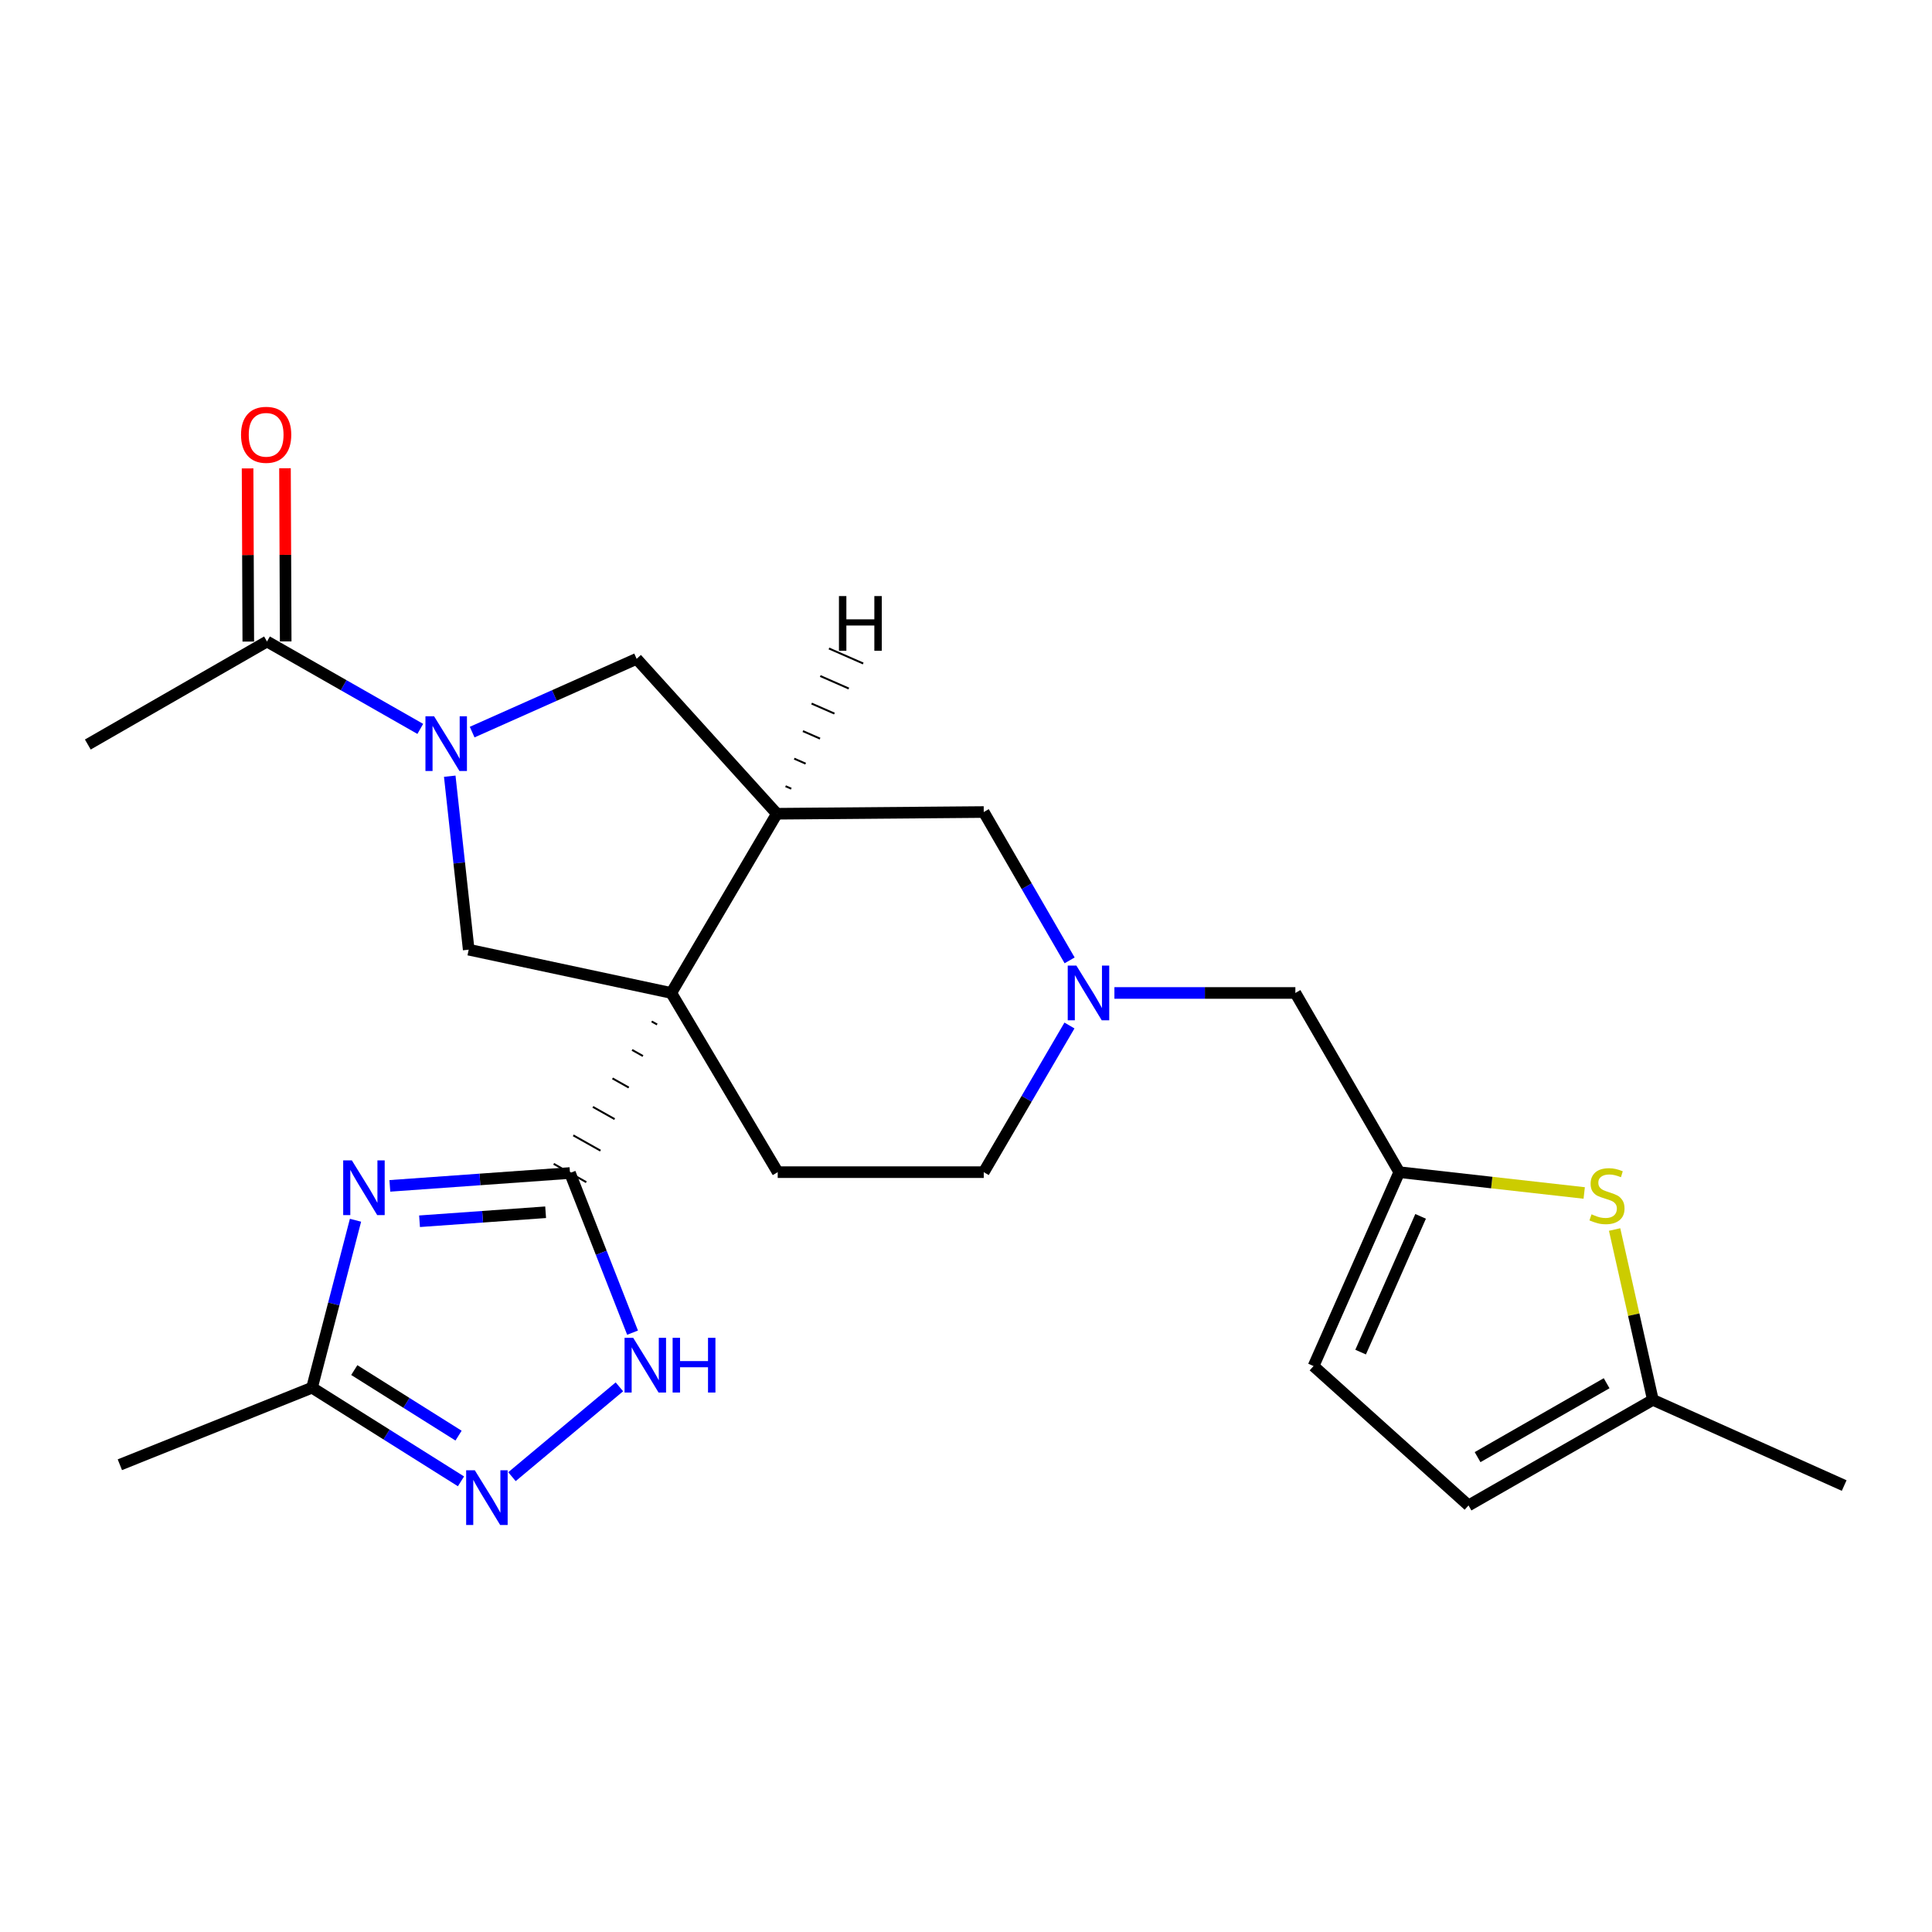 <?xml version='1.0' encoding='iso-8859-1'?>
<svg version='1.1' baseProfile='full'
              xmlns='http://www.w3.org/2000/svg'
                      xmlns:rdkit='http://www.rdkit.org/xml'
                      xmlns:xlink='http://www.w3.org/1999/xlink'
                  xml:space='preserve'
width='1000px' height='1000px' viewBox='0 0 1000 1000'>
<!-- END OF HEADER -->
<rect style='opacity:1.0;fill:#FFFFFF;stroke:none' width='1000' height='1000' x='0' y='0'> </rect>
<path class='bond-0' d='M 337.308,528.695 L 340.121,530.277' style='fill:none;fill-rule:evenodd;stroke:#000000;stroke-width:1.0px;stroke-linecap:butt;stroke-linejoin:miter;stroke-opacity:1' />
<path class='bond-0' d='M 327.164,543.436 L 332.789,546.601' style='fill:none;fill-rule:evenodd;stroke:#000000;stroke-width:1.0px;stroke-linecap:butt;stroke-linejoin:miter;stroke-opacity:1' />
<path class='bond-0' d='M 317.02,558.178 L 325.457,562.924' style='fill:none;fill-rule:evenodd;stroke:#000000;stroke-width:1.0px;stroke-linecap:butt;stroke-linejoin:miter;stroke-opacity:1' />
<path class='bond-0' d='M 306.876,572.919 L 318.126,579.247' style='fill:none;fill-rule:evenodd;stroke:#000000;stroke-width:1.0px;stroke-linecap:butt;stroke-linejoin:miter;stroke-opacity:1' />
<path class='bond-0' d='M 296.732,587.66 L 310.794,595.571' style='fill:none;fill-rule:evenodd;stroke:#000000;stroke-width:1.0px;stroke-linecap:butt;stroke-linejoin:miter;stroke-opacity:1' />
<path class='bond-0' d='M 286.588,602.401 L 303.463,611.894' style='fill:none;fill-rule:evenodd;stroke:#000000;stroke-width:1.0px;stroke-linecap:butt;stroke-linejoin:miter;stroke-opacity:1' />
<path class='bond-3' d='M 347.452,513.954 L 402.106,421.19' style='fill:none;fill-rule:evenodd;stroke:#000000;stroke-width:6px;stroke-linecap:butt;stroke-linejoin:miter;stroke-opacity:1' />
<path class='bond-4' d='M 347.452,513.954 L 242.598,491.548' style='fill:none;fill-rule:evenodd;stroke:#000000;stroke-width:6px;stroke-linecap:butt;stroke-linejoin:miter;stroke-opacity:1' />
<path class='bond-13' d='M 347.452,513.954 L 402.547,606.707' style='fill:none;fill-rule:evenodd;stroke:#000000;stroke-width:6px;stroke-linecap:butt;stroke-linejoin:miter;stroke-opacity:1' />
<path class='bond-1' d='M 295.025,607.148 L 248.407,610.477' style='fill:none;fill-rule:evenodd;stroke:#000000;stroke-width:6px;stroke-linecap:butt;stroke-linejoin:miter;stroke-opacity:1' />
<path class='bond-1' d='M 248.407,610.477 L 201.788,613.805' style='fill:none;fill-rule:evenodd;stroke:#0000FF;stroke-width:6px;stroke-linecap:butt;stroke-linejoin:miter;stroke-opacity:1' />
<path class='bond-1' d='M 282.419,627.459 L 249.786,629.789' style='fill:none;fill-rule:evenodd;stroke:#000000;stroke-width:6px;stroke-linecap:butt;stroke-linejoin:miter;stroke-opacity:1' />
<path class='bond-1' d='M 249.786,629.789 L 217.153,632.119' style='fill:none;fill-rule:evenodd;stroke:#0000FF;stroke-width:6px;stroke-linecap:butt;stroke-linejoin:miter;stroke-opacity:1' />
<path class='bond-5' d='M 295.025,607.148 L 311.218,648.465' style='fill:none;fill-rule:evenodd;stroke:#000000;stroke-width:6px;stroke-linecap:butt;stroke-linejoin:miter;stroke-opacity:1' />
<path class='bond-5' d='M 311.218,648.465 L 327.411,689.782' style='fill:none;fill-rule:evenodd;stroke:#0000FF;stroke-width:6px;stroke-linecap:butt;stroke-linejoin:miter;stroke-opacity:1' />
<path class='bond-7' d='M 184.006,631.597 L 172.756,674.935' style='fill:none;fill-rule:evenodd;stroke:#0000FF;stroke-width:6px;stroke-linecap:butt;stroke-linejoin:miter;stroke-opacity:1' />
<path class='bond-7' d='M 172.756,674.935 L 161.506,718.272' style='fill:none;fill-rule:evenodd;stroke:#000000;stroke-width:6px;stroke-linecap:butt;stroke-linejoin:miter;stroke-opacity:1' />
<path class='bond-2' d='M 232.789,401.761 L 237.694,446.655' style='fill:none;fill-rule:evenodd;stroke:#0000FF;stroke-width:6px;stroke-linecap:butt;stroke-linejoin:miter;stroke-opacity:1' />
<path class='bond-2' d='M 237.694,446.655 L 242.598,491.548' style='fill:none;fill-rule:evenodd;stroke:#000000;stroke-width:6px;stroke-linecap:butt;stroke-linejoin:miter;stroke-opacity:1' />
<path class='bond-11' d='M 217.54,377.275 L 177.868,354.658' style='fill:none;fill-rule:evenodd;stroke:#0000FF;stroke-width:6px;stroke-linecap:butt;stroke-linejoin:miter;stroke-opacity:1' />
<path class='bond-11' d='M 177.868,354.658 L 138.197,332.041' style='fill:none;fill-rule:evenodd;stroke:#000000;stroke-width:6px;stroke-linecap:butt;stroke-linejoin:miter;stroke-opacity:1' />
<path class='bond-25' d='M 244.387,378.934 L 286.954,359.973' style='fill:none;fill-rule:evenodd;stroke:#0000FF;stroke-width:6px;stroke-linecap:butt;stroke-linejoin:miter;stroke-opacity:1' />
<path class='bond-25' d='M 286.954,359.973 L 329.521,341.012' style='fill:none;fill-rule:evenodd;stroke:#000000;stroke-width:6px;stroke-linecap:butt;stroke-linejoin:miter;stroke-opacity:1' />
<path class='bond-8' d='M 402.106,421.19 L 329.521,341.012' style='fill:none;fill-rule:evenodd;stroke:#000000;stroke-width:6px;stroke-linecap:butt;stroke-linejoin:miter;stroke-opacity:1' />
<path class='bond-14' d='M 402.106,421.19 L 509.186,420.308' style='fill:none;fill-rule:evenodd;stroke:#000000;stroke-width:6px;stroke-linecap:butt;stroke-linejoin:miter;stroke-opacity:1' />
<path class='bond-28' d='M 409.553,408.23 L 406.598,406.933' style='fill:none;fill-rule:evenodd;stroke:#000000;stroke-width:1.0px;stroke-linecap:butt;stroke-linejoin:miter;stroke-opacity:1' />
<path class='bond-28' d='M 417.001,395.269 L 411.091,392.676' style='fill:none;fill-rule:evenodd;stroke:#000000;stroke-width:1.0px;stroke-linecap:butt;stroke-linejoin:miter;stroke-opacity:1' />
<path class='bond-28' d='M 424.449,382.308 L 415.584,378.419' style='fill:none;fill-rule:evenodd;stroke:#000000;stroke-width:1.0px;stroke-linecap:butt;stroke-linejoin:miter;stroke-opacity:1' />
<path class='bond-28' d='M 431.897,369.348 L 420.076,364.162' style='fill:none;fill-rule:evenodd;stroke:#000000;stroke-width:1.0px;stroke-linecap:butt;stroke-linejoin:miter;stroke-opacity:1' />
<path class='bond-28' d='M 439.344,356.387 L 424.569,349.905' style='fill:none;fill-rule:evenodd;stroke:#000000;stroke-width:1.0px;stroke-linecap:butt;stroke-linejoin:miter;stroke-opacity:1' />
<path class='bond-28' d='M 446.792,343.426 L 429.062,335.648' style='fill:none;fill-rule:evenodd;stroke:#000000;stroke-width:1.0px;stroke-linecap:butt;stroke-linejoin:miter;stroke-opacity:1' />
<path class='bond-6' d='M 320.595,717.828 L 264.996,764.324' style='fill:none;fill-rule:evenodd;stroke:#0000FF;stroke-width:6px;stroke-linecap:butt;stroke-linejoin:miter;stroke-opacity:1' />
<path class='bond-26' d='M 238.608,766.742 L 200.057,742.507' style='fill:none;fill-rule:evenodd;stroke:#0000FF;stroke-width:6px;stroke-linecap:butt;stroke-linejoin:miter;stroke-opacity:1' />
<path class='bond-26' d='M 200.057,742.507 L 161.506,718.272' style='fill:none;fill-rule:evenodd;stroke:#000000;stroke-width:6px;stroke-linecap:butt;stroke-linejoin:miter;stroke-opacity:1' />
<path class='bond-26' d='M 237.347,743.08 L 210.361,726.116' style='fill:none;fill-rule:evenodd;stroke:#0000FF;stroke-width:6px;stroke-linecap:butt;stroke-linejoin:miter;stroke-opacity:1' />
<path class='bond-26' d='M 210.361,726.116 L 183.376,709.151' style='fill:none;fill-rule:evenodd;stroke:#000000;stroke-width:6px;stroke-linecap:butt;stroke-linejoin:miter;stroke-opacity:1' />
<path class='bond-22' d='M 161.506,718.272 L 62.041,758.147' style='fill:none;fill-rule:evenodd;stroke:#000000;stroke-width:6px;stroke-linecap:butt;stroke-linejoin:miter;stroke-opacity:1' />
<path class='bond-9' d='M 553.552,530.8 L 531.369,568.753' style='fill:none;fill-rule:evenodd;stroke:#0000FF;stroke-width:6px;stroke-linecap:butt;stroke-linejoin:miter;stroke-opacity:1' />
<path class='bond-9' d='M 531.369,568.753 L 509.186,606.707' style='fill:none;fill-rule:evenodd;stroke:#000000;stroke-width:6px;stroke-linecap:butt;stroke-linejoin:miter;stroke-opacity:1' />
<path class='bond-18' d='M 576.815,513.954 L 623.647,513.954' style='fill:none;fill-rule:evenodd;stroke:#0000FF;stroke-width:6px;stroke-linecap:butt;stroke-linejoin:miter;stroke-opacity:1' />
<path class='bond-18' d='M 623.647,513.954 L 670.479,513.954' style='fill:none;fill-rule:evenodd;stroke:#000000;stroke-width:6px;stroke-linecap:butt;stroke-linejoin:miter;stroke-opacity:1' />
<path class='bond-24' d='M 553.635,497.089 L 531.411,458.699' style='fill:none;fill-rule:evenodd;stroke:#0000FF;stroke-width:6px;stroke-linecap:butt;stroke-linejoin:miter;stroke-opacity:1' />
<path class='bond-24' d='M 531.411,458.699 L 509.186,420.308' style='fill:none;fill-rule:evenodd;stroke:#000000;stroke-width:6px;stroke-linecap:butt;stroke-linejoin:miter;stroke-opacity:1' />
<path class='bond-10' d='M 819.986,617.481 L 772.118,612.094' style='fill:none;fill-rule:evenodd;stroke:#CCCC00;stroke-width:6px;stroke-linecap:butt;stroke-linejoin:miter;stroke-opacity:1' />
<path class='bond-10' d='M 772.118,612.094 L 724.25,606.707' style='fill:none;fill-rule:evenodd;stroke:#000000;stroke-width:6px;stroke-linecap:butt;stroke-linejoin:miter;stroke-opacity:1' />
<path class='bond-15' d='M 835.722,636.397 L 845.622,680.481' style='fill:none;fill-rule:evenodd;stroke:#CCCC00;stroke-width:6px;stroke-linecap:butt;stroke-linejoin:miter;stroke-opacity:1' />
<path class='bond-15' d='M 845.622,680.481 L 855.522,724.565' style='fill:none;fill-rule:evenodd;stroke:#000000;stroke-width:6px;stroke-linecap:butt;stroke-linejoin:miter;stroke-opacity:1' />
<path class='bond-19' d='M 147.877,332.001 L 147.693,287.185' style='fill:none;fill-rule:evenodd;stroke:#000000;stroke-width:6px;stroke-linecap:butt;stroke-linejoin:miter;stroke-opacity:1' />
<path class='bond-19' d='M 147.693,287.185 L 147.508,242.368' style='fill:none;fill-rule:evenodd;stroke:#FF0000;stroke-width:6px;stroke-linecap:butt;stroke-linejoin:miter;stroke-opacity:1' />
<path class='bond-19' d='M 128.516,332.081 L 128.331,287.265' style='fill:none;fill-rule:evenodd;stroke:#000000;stroke-width:6px;stroke-linecap:butt;stroke-linejoin:miter;stroke-opacity:1' />
<path class='bond-19' d='M 128.331,287.265 L 128.147,242.448' style='fill:none;fill-rule:evenodd;stroke:#FF0000;stroke-width:6px;stroke-linecap:butt;stroke-linejoin:miter;stroke-opacity:1' />
<path class='bond-21' d='M 138.197,332.041 L 45.455,385.361' style='fill:none;fill-rule:evenodd;stroke:#000000;stroke-width:6px;stroke-linecap:butt;stroke-linejoin:miter;stroke-opacity:1' />
<path class='bond-12' d='M 724.25,606.707 L 670.479,513.954' style='fill:none;fill-rule:evenodd;stroke:#000000;stroke-width:6px;stroke-linecap:butt;stroke-linejoin:miter;stroke-opacity:1' />
<path class='bond-16' d='M 724.25,606.707 L 679.891,707.075' style='fill:none;fill-rule:evenodd;stroke:#000000;stroke-width:6px;stroke-linecap:butt;stroke-linejoin:miter;stroke-opacity:1' />
<path class='bond-16' d='M 735.305,629.589 L 704.254,699.847' style='fill:none;fill-rule:evenodd;stroke:#000000;stroke-width:6px;stroke-linecap:butt;stroke-linejoin:miter;stroke-opacity:1' />
<path class='bond-20' d='M 402.547,606.707 L 509.186,606.707' style='fill:none;fill-rule:evenodd;stroke:#000000;stroke-width:6px;stroke-linecap:butt;stroke-linejoin:miter;stroke-opacity:1' />
<path class='bond-23' d='M 855.522,724.565 L 954.545,768.914' style='fill:none;fill-rule:evenodd;stroke:#000000;stroke-width:6px;stroke-linecap:butt;stroke-linejoin:miter;stroke-opacity:1' />
<path class='bond-27' d='M 855.522,724.565 L 760.101,779.208' style='fill:none;fill-rule:evenodd;stroke:#000000;stroke-width:6px;stroke-linecap:butt;stroke-linejoin:miter;stroke-opacity:1' />
<path class='bond-27' d='M 831.587,715.96 L 764.793,754.21' style='fill:none;fill-rule:evenodd;stroke:#000000;stroke-width:6px;stroke-linecap:butt;stroke-linejoin:miter;stroke-opacity:1' />
<path class='bond-17' d='M 679.891,707.075 L 760.101,779.208' style='fill:none;fill-rule:evenodd;stroke:#000000;stroke-width:6px;stroke-linecap:butt;stroke-linejoin:miter;stroke-opacity:1' />
<path  class='atom-2' d='M 182.115 600.603
L 191.395 615.603
Q 192.315 617.083, 193.795 619.763
Q 195.275 622.443, 195.355 622.603
L 195.355 600.603
L 199.115 600.603
L 199.115 628.923
L 195.235 628.923
L 185.275 612.523
Q 184.115 610.603, 182.875 608.403
Q 181.675 606.203, 181.315 605.523
L 181.315 628.923
L 177.635 628.923
L 177.635 600.603
L 182.115 600.603
' fill='#0000FF'/>
<path  class='atom-3' d='M 224.689 370.76
L 233.969 385.76
Q 234.889 387.24, 236.369 389.92
Q 237.849 392.6, 237.929 392.76
L 237.929 370.76
L 241.689 370.76
L 241.689 399.08
L 237.809 399.08
L 227.849 382.68
Q 226.689 380.76, 225.449 378.56
Q 224.249 376.36, 223.889 375.68
L 223.889 399.08
L 220.209 399.08
L 220.209 370.76
L 224.689 370.76
' fill='#0000FF'/>
<path  class='atom-6' d='M 327.747 692.452
L 337.027 707.452
Q 337.947 708.932, 339.427 711.612
Q 340.907 714.292, 340.987 714.452
L 340.987 692.452
L 344.747 692.452
L 344.747 720.772
L 340.867 720.772
L 330.907 704.372
Q 329.747 702.452, 328.507 700.252
Q 327.307 698.052, 326.947 697.372
L 326.947 720.772
L 323.267 720.772
L 323.267 692.452
L 327.747 692.452
' fill='#0000FF'/>
<path  class='atom-6' d='M 348.147 692.452
L 351.987 692.452
L 351.987 704.492
L 366.467 704.492
L 366.467 692.452
L 370.307 692.452
L 370.307 720.772
L 366.467 720.772
L 366.467 707.692
L 351.987 707.692
L 351.987 720.772
L 348.147 720.772
L 348.147 692.452
' fill='#0000FF'/>
<path  class='atom-7' d='M 245.761 761.014
L 255.041 776.014
Q 255.961 777.494, 257.441 780.174
Q 258.921 782.854, 259.001 783.014
L 259.001 761.014
L 262.761 761.014
L 262.761 789.334
L 258.881 789.334
L 248.921 772.934
Q 247.761 771.014, 246.521 768.814
Q 245.321 766.614, 244.961 765.934
L 244.961 789.334
L 241.281 789.334
L 241.281 761.014
L 245.761 761.014
' fill='#0000FF'/>
<path  class='atom-10' d='M 557.138 499.794
L 566.418 514.794
Q 567.338 516.274, 568.818 518.954
Q 570.298 521.634, 570.378 521.794
L 570.378 499.794
L 574.138 499.794
L 574.138 528.114
L 570.258 528.114
L 560.298 511.714
Q 559.138 509.794, 557.898 507.594
Q 556.698 505.394, 556.338 504.714
L 556.338 528.114
L 552.658 528.114
L 552.658 499.794
L 557.138 499.794
' fill='#0000FF'/>
<path  class='atom-11' d='M 823.771 628.528
Q 824.091 628.648, 825.411 629.208
Q 826.731 629.768, 828.171 630.128
Q 829.651 630.448, 831.091 630.448
Q 833.771 630.448, 835.331 629.168
Q 836.891 627.848, 836.891 625.568
Q 836.891 624.008, 836.091 623.048
Q 835.331 622.088, 834.131 621.568
Q 832.931 621.048, 830.931 620.448
Q 828.411 619.688, 826.891 618.968
Q 825.411 618.248, 824.331 616.728
Q 823.291 615.208, 823.291 612.648
Q 823.291 609.088, 825.691 606.888
Q 828.131 604.688, 832.931 604.688
Q 836.211 604.688, 839.931 606.248
L 839.011 609.328
Q 835.611 607.928, 833.051 607.928
Q 830.291 607.928, 828.771 609.088
Q 827.251 610.208, 827.291 612.168
Q 827.291 613.688, 828.051 614.608
Q 828.851 615.528, 829.971 616.048
Q 831.131 616.568, 833.051 617.168
Q 835.611 617.968, 837.131 618.768
Q 838.651 619.568, 839.731 621.208
Q 840.851 622.808, 840.851 625.568
Q 840.851 629.488, 838.211 631.608
Q 835.611 633.688, 831.251 633.688
Q 828.731 633.688, 826.811 633.128
Q 824.931 632.608, 822.691 631.688
L 823.771 628.528
' fill='#CCCC00'/>
<path  class='atom-20' d='M 124.756 225.052
Q 124.756 218.252, 128.116 214.452
Q 131.476 210.652, 137.756 210.652
Q 144.036 210.652, 147.396 214.452
Q 150.756 218.252, 150.756 225.052
Q 150.756 231.932, 147.356 235.852
Q 143.956 239.732, 137.756 239.732
Q 131.516 239.732, 128.116 235.852
Q 124.756 231.972, 124.756 225.052
M 137.756 236.532
Q 142.076 236.532, 144.396 233.652
Q 146.756 230.732, 146.756 225.052
Q 146.756 219.492, 144.396 216.692
Q 142.076 213.852, 137.756 213.852
Q 133.436 213.852, 131.076 216.652
Q 128.756 219.452, 128.756 225.052
Q 128.756 230.772, 131.076 233.652
Q 133.436 236.532, 137.756 236.532
' fill='#FF0000'/>
<path  class='atom-25' d='M 434.239 308.528
L 438.079 308.528
L 438.079 320.568
L 452.559 320.568
L 452.559 308.528
L 456.399 308.528
L 456.399 336.848
L 452.559 336.848
L 452.559 323.768
L 438.079 323.768
L 438.079 336.848
L 434.239 336.848
L 434.239 308.528
' fill='#000000'/>
</svg>

